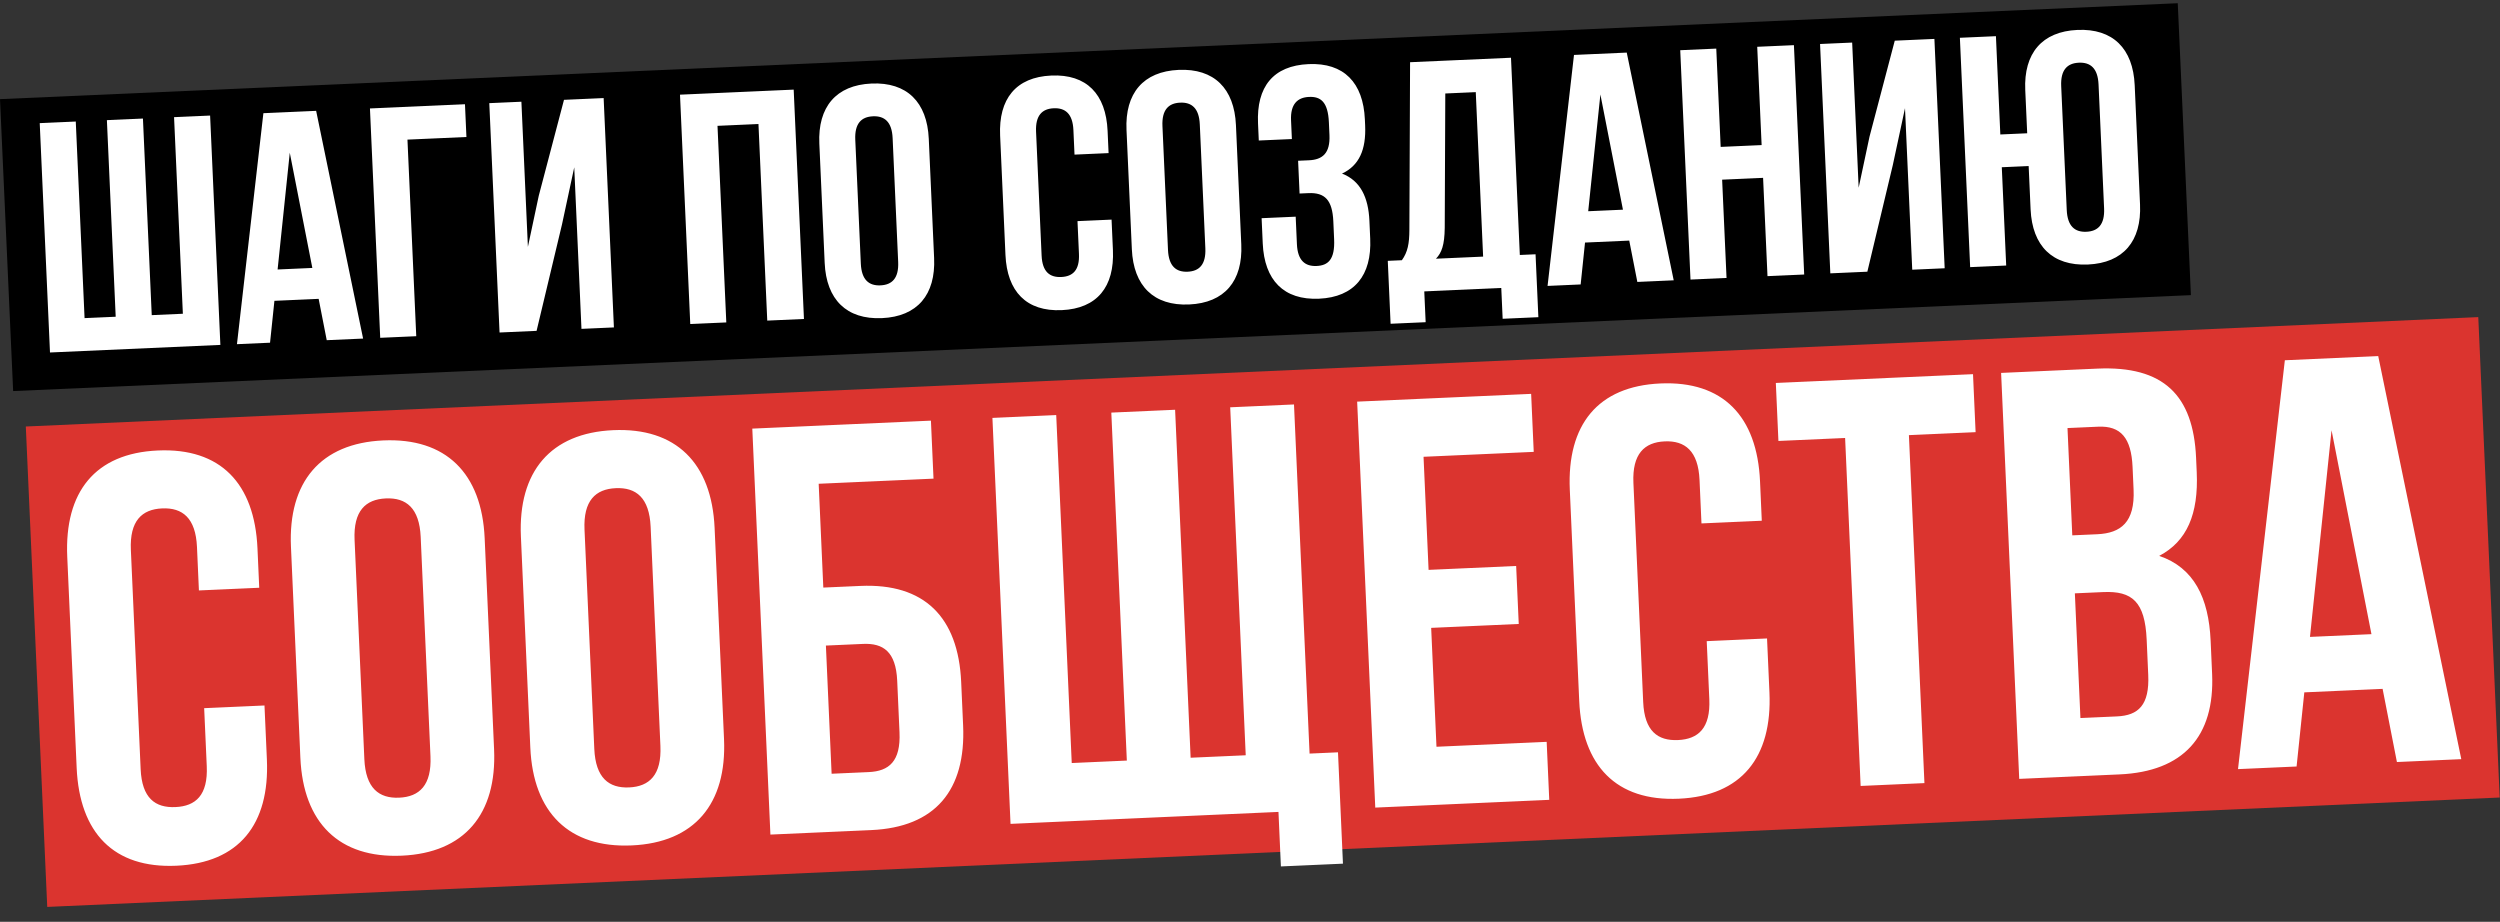 <?xml version="1.0" encoding="UTF-8"?> <svg xmlns="http://www.w3.org/2000/svg" width="678" height="250" viewBox="0 0 678 250" fill="none"><rect x="0" y="0" width="678" height="250" fill="#333333" stroke="none"/><rect width="591.198" height="79.247" transform="matrix(0.999 -0.044 0.045 0.999 0 26.887)" fill="black"></rect><path d="M59.765 93.541L13.558 95.595L10.774 33.394L20.549 32.959L22.935 86.274L31.377 85.899L28.99 32.584L38.765 32.15L41.151 85.465L49.593 85.089L47.206 31.774L56.981 31.34L59.765 93.541ZM85.737 30.062L98.473 91.82L88.61 92.258L86.416 81.049L74.42 81.582L73.237 92.942L64.262 93.341L71.43 30.698L85.737 30.062ZM78.588 41.42L75.286 73.085L84.705 72.666L78.588 41.42ZM112.888 91.179L103.114 91.614L100.33 29.413L126.099 28.268L126.496 37.154L110.502 37.864L112.888 91.179ZM152.419 60.842L145.521 89.729L135.479 90.175L132.695 27.974L141.403 27.587L143.165 66.951L146.107 53.109L152.955 27.074L163.707 26.596L166.491 88.796L157.694 89.188L155.733 45.381L152.419 60.842ZM194.586 34.127L196.973 87.442L187.198 87.876L184.414 25.675L215.248 24.305L218.032 86.505L208.08 86.948L205.694 33.633L194.586 34.127ZM231.95 37.897L233.454 71.485C233.653 75.928 235.683 77.53 238.793 77.391C241.904 77.253 243.783 75.478 243.584 71.035L242.08 37.447C241.882 33.004 239.851 31.402 236.741 31.541C233.631 31.679 231.752 33.454 231.95 37.897ZM223.652 71.298L222.204 38.953C221.758 29.001 226.746 23.081 236.343 22.655C245.94 22.228 251.437 27.682 251.883 37.634L253.331 69.979C253.776 79.931 248.788 85.851 239.191 86.277C229.594 86.704 224.097 81.25 223.652 71.298ZM292.215 59.97L301.456 59.559L301.826 67.823C302.272 77.775 297.55 83.683 287.953 84.11C278.357 84.536 273.126 79.071 272.68 69.118L271.233 36.774C270.787 26.822 275.509 20.914 285.105 20.487C294.702 20.061 299.933 25.526 300.378 35.479L300.649 41.521L291.408 41.932L291.109 35.267C290.91 30.825 288.88 29.223 285.77 29.361C282.66 29.5 280.78 31.275 280.979 35.718L282.483 69.306C282.682 73.749 284.708 75.261 287.818 75.123C290.928 74.985 292.812 73.299 292.613 68.856L292.215 59.97ZM315.256 34.194L316.76 67.782C316.958 72.225 318.989 73.827 322.099 73.688C325.209 73.55 327.088 71.775 326.89 67.332L325.386 33.744C325.187 29.301 323.157 27.699 320.047 27.838C316.936 27.976 315.057 29.751 315.256 34.194ZM306.957 67.595L305.509 35.251C305.064 25.298 310.052 19.378 319.649 18.952C329.246 18.525 334.743 23.979 335.188 33.931L336.636 66.276C337.082 76.228 332.094 82.148 322.497 82.574C312.9 83.001 307.403 77.547 306.957 67.595ZM360.55 36.632L360.394 33.167C360.144 27.569 358.121 26.145 355.011 26.284C351.901 26.422 349.933 28.201 350.132 32.644L350.359 37.709L341.384 38.108L341.177 33.487C340.731 23.535 345.283 17.812 354.88 17.386C364.477 16.959 369.708 22.425 370.153 32.377L370.225 33.977C370.523 40.641 368.577 44.912 363.955 47.076C368.938 48.992 371.1 53.525 371.382 59.834L371.601 64.721C372.046 74.673 367.325 80.582 357.728 81.008C348.131 81.435 342.901 75.969 342.455 66.017L342.149 59.175L351.39 58.764L351.724 66.228C351.923 70.671 353.954 72.272 357.064 72.134C360.174 71.996 362.061 70.398 361.814 64.889L361.596 60.002C361.337 54.226 359.287 52.181 354.844 52.378L352.445 52.485L352.047 43.599L354.979 43.469C358.622 43.307 360.772 41.608 360.55 36.632ZM417.205 86.021L407.519 86.452L407.145 78.099L386.263 79.027L386.637 87.38L377.129 87.803L376.365 70.742L380.186 70.572C381.779 68.365 382.209 66.031 382.224 62.379L382.412 16.874L409.781 15.658L412.176 69.15L416.441 68.961L417.205 86.021ZM391.963 25.353L391.812 61.775C391.757 66.496 390.959 68.58 389.428 70.161L402.223 69.593L400.227 24.986L391.963 25.353ZM441.173 14.262L453.91 76.02L444.047 76.459L441.853 65.249L429.857 65.782L428.674 77.142L419.699 77.541L426.867 14.898L441.173 14.262ZM434.025 25.62L430.723 57.285L440.142 56.867L434.025 25.62ZM467.043 48.726L468.236 75.384L458.462 75.818L455.678 13.617L465.452 13.183L466.645 39.84L477.753 39.347L476.559 12.689L486.512 12.247L489.296 74.448L479.344 74.89L478.15 48.233L467.043 48.726ZM513.323 44.799L506.424 73.686L496.383 74.132L493.599 11.932L502.307 11.545L504.069 50.909L507.011 37.067L513.859 11.031L524.611 10.553L527.395 72.754L518.598 73.145L516.637 29.338L513.323 44.799ZM550.697 56.76L550.172 45.031L542.886 45.355L544.079 72.012L534.305 72.447L531.52 10.246L541.295 9.812L542.488 36.469L549.775 36.145L549.249 24.416C548.804 14.464 553.792 8.544 563.389 8.117C572.986 7.691 578.483 13.145 578.928 23.097L580.376 55.441C580.822 65.393 575.834 71.313 566.237 71.74C556.64 72.166 551.143 66.712 550.697 56.76ZM558.996 23.36L560.5 56.948C560.699 61.391 562.729 62.992 565.839 62.854C568.949 62.716 570.829 60.941 570.63 56.498L569.126 22.909C568.927 18.466 566.897 16.865 563.787 17.003C560.677 17.141 558.797 18.917 558.996 23.36Z" fill="white"></path><rect x="7" y="115.668" width="665.769" height="130.416" transform="rotate(-2.554 7 115.668)" fill="#DB342F"></rect><path d="M55.37 192.056L71.728 191.326L72.38 205.954C73.166 223.57 64.807 234.029 47.821 234.786C30.834 235.544 21.577 225.871 20.791 208.255L18.238 151.004C17.452 133.388 25.811 122.929 42.797 122.171C59.784 121.414 69.041 131.087 69.827 148.703L70.304 159.398L53.946 160.128L53.42 148.331C53.069 140.467 49.476 137.633 43.971 137.879C38.466 138.124 35.139 141.267 35.49 149.131L38.142 208.584C38.492 216.448 42.079 219.125 47.584 218.88C53.089 218.634 56.423 215.649 56.072 207.784L55.37 192.056ZM96.16 146.425L98.812 205.878C99.163 213.742 102.757 216.576 108.262 216.331C113.767 216.085 117.094 212.942 116.743 205.078L114.091 145.625C113.74 137.761 110.146 134.927 104.642 135.172C99.137 135.418 95.81 138.561 96.16 146.425ZM81.462 205.549L78.908 148.298C78.123 130.682 86.953 120.202 103.94 119.444C120.927 118.686 130.655 128.338 131.441 145.954L133.995 203.205C134.781 220.821 125.95 231.301 108.963 232.059C91.977 232.817 82.248 223.164 81.462 205.549ZM158.521 143.643L161.173 203.096C161.524 210.96 165.117 213.794 170.622 213.549C176.127 213.303 179.454 210.161 179.103 202.296L176.451 142.843C176.1 134.979 172.507 132.145 167.002 132.391C161.497 132.636 158.17 135.779 158.521 143.643ZM143.823 202.767L141.269 145.516C140.483 127.9 149.314 117.42 166.3 116.662C183.287 115.905 193.016 125.557 193.801 143.173L196.355 200.424C197.141 218.039 188.31 228.519 171.324 229.277C154.337 230.035 144.608 220.383 143.823 202.767ZM236.302 225.118L208.934 226.339L204.023 116.24L252.467 114.079L253.168 129.808L222.026 131.197L223.282 159.351L233.348 158.902C250.649 158.13 259.885 167.331 260.671 184.947L261.197 196.743C261.983 214.359 253.603 224.346 236.302 225.118ZM225.534 209.839L235.6 209.39C241.105 209.144 244.296 206.48 243.945 198.616L243.321 184.618C242.97 176.754 239.555 174.384 234.05 174.63L223.984 175.079L225.534 209.839ZM350.932 109.687L355.156 204.372L362.863 204.028L364.21 234.226L347.38 234.977L346.721 220.192L274.056 223.434L269.145 113.336L286.446 112.564L290.655 206.934L305.597 206.267L301.388 111.897L318.689 111.126L322.899 205.495L337.84 204.829L333.631 110.459L350.932 109.687ZM386.064 123.88L387.432 154.55L411.182 153.491L411.883 169.219L388.134 170.278L389.572 202.521L419.456 201.188L420.157 216.917L372.972 219.021L368.061 108.923L415.246 106.818L415.948 122.547L386.064 123.88ZM462.863 173.879L479.221 173.149L479.873 187.777C480.659 205.393 472.3 215.852 455.313 216.609C438.327 217.367 429.07 207.694 428.284 190.078L425.73 132.827C424.945 115.211 433.303 104.752 450.29 103.994C467.277 103.237 476.534 112.91 477.319 130.526L477.796 141.221L461.439 141.951L460.913 130.154C460.562 122.29 456.968 119.456 451.463 119.702C445.959 119.947 442.632 123.09 442.982 130.954L445.634 190.407C445.985 198.271 449.572 200.948 455.077 200.703C460.582 200.457 463.916 197.472 463.565 189.607L462.863 173.879ZM482.307 119.587L481.605 103.858L535.081 101.473L535.783 117.201L517.695 118.008L521.905 212.378L504.604 213.15L500.394 118.78L482.307 119.587ZM568.81 99.968C586.74 99.169 594.819 107.161 595.577 124.147L595.752 128.079C596.257 139.404 593.12 146.793 585.574 150.755C595.015 153.958 599.005 162.133 599.524 173.772L599.924 182.737C600.681 199.723 592.123 209.246 574.822 210.018L547.612 211.231L542.701 101.133L568.81 99.968ZM570.41 160.572L562.703 160.915L564.212 194.731L574.12 194.289C579.94 194.03 582.966 191.216 582.601 183.037L582.174 173.443C581.717 163.219 578.274 160.221 570.41 160.572ZM569.04 115.718L560.704 116.09L562.002 145.187L568.765 144.885C575.213 144.598 579.019 141.591 578.626 132.783L578.353 126.649C578.002 118.785 575.174 115.444 569.04 115.718ZM644.974 96.571L667.501 205.883L650.043 206.662L646.163 186.821L624.93 187.768L622.833 207.876L606.947 208.585L619.652 97.701L644.974 96.571ZM632.318 116.677L626.466 172.728L643.138 171.984L632.318 116.677Z" fill="white"></path></svg> 